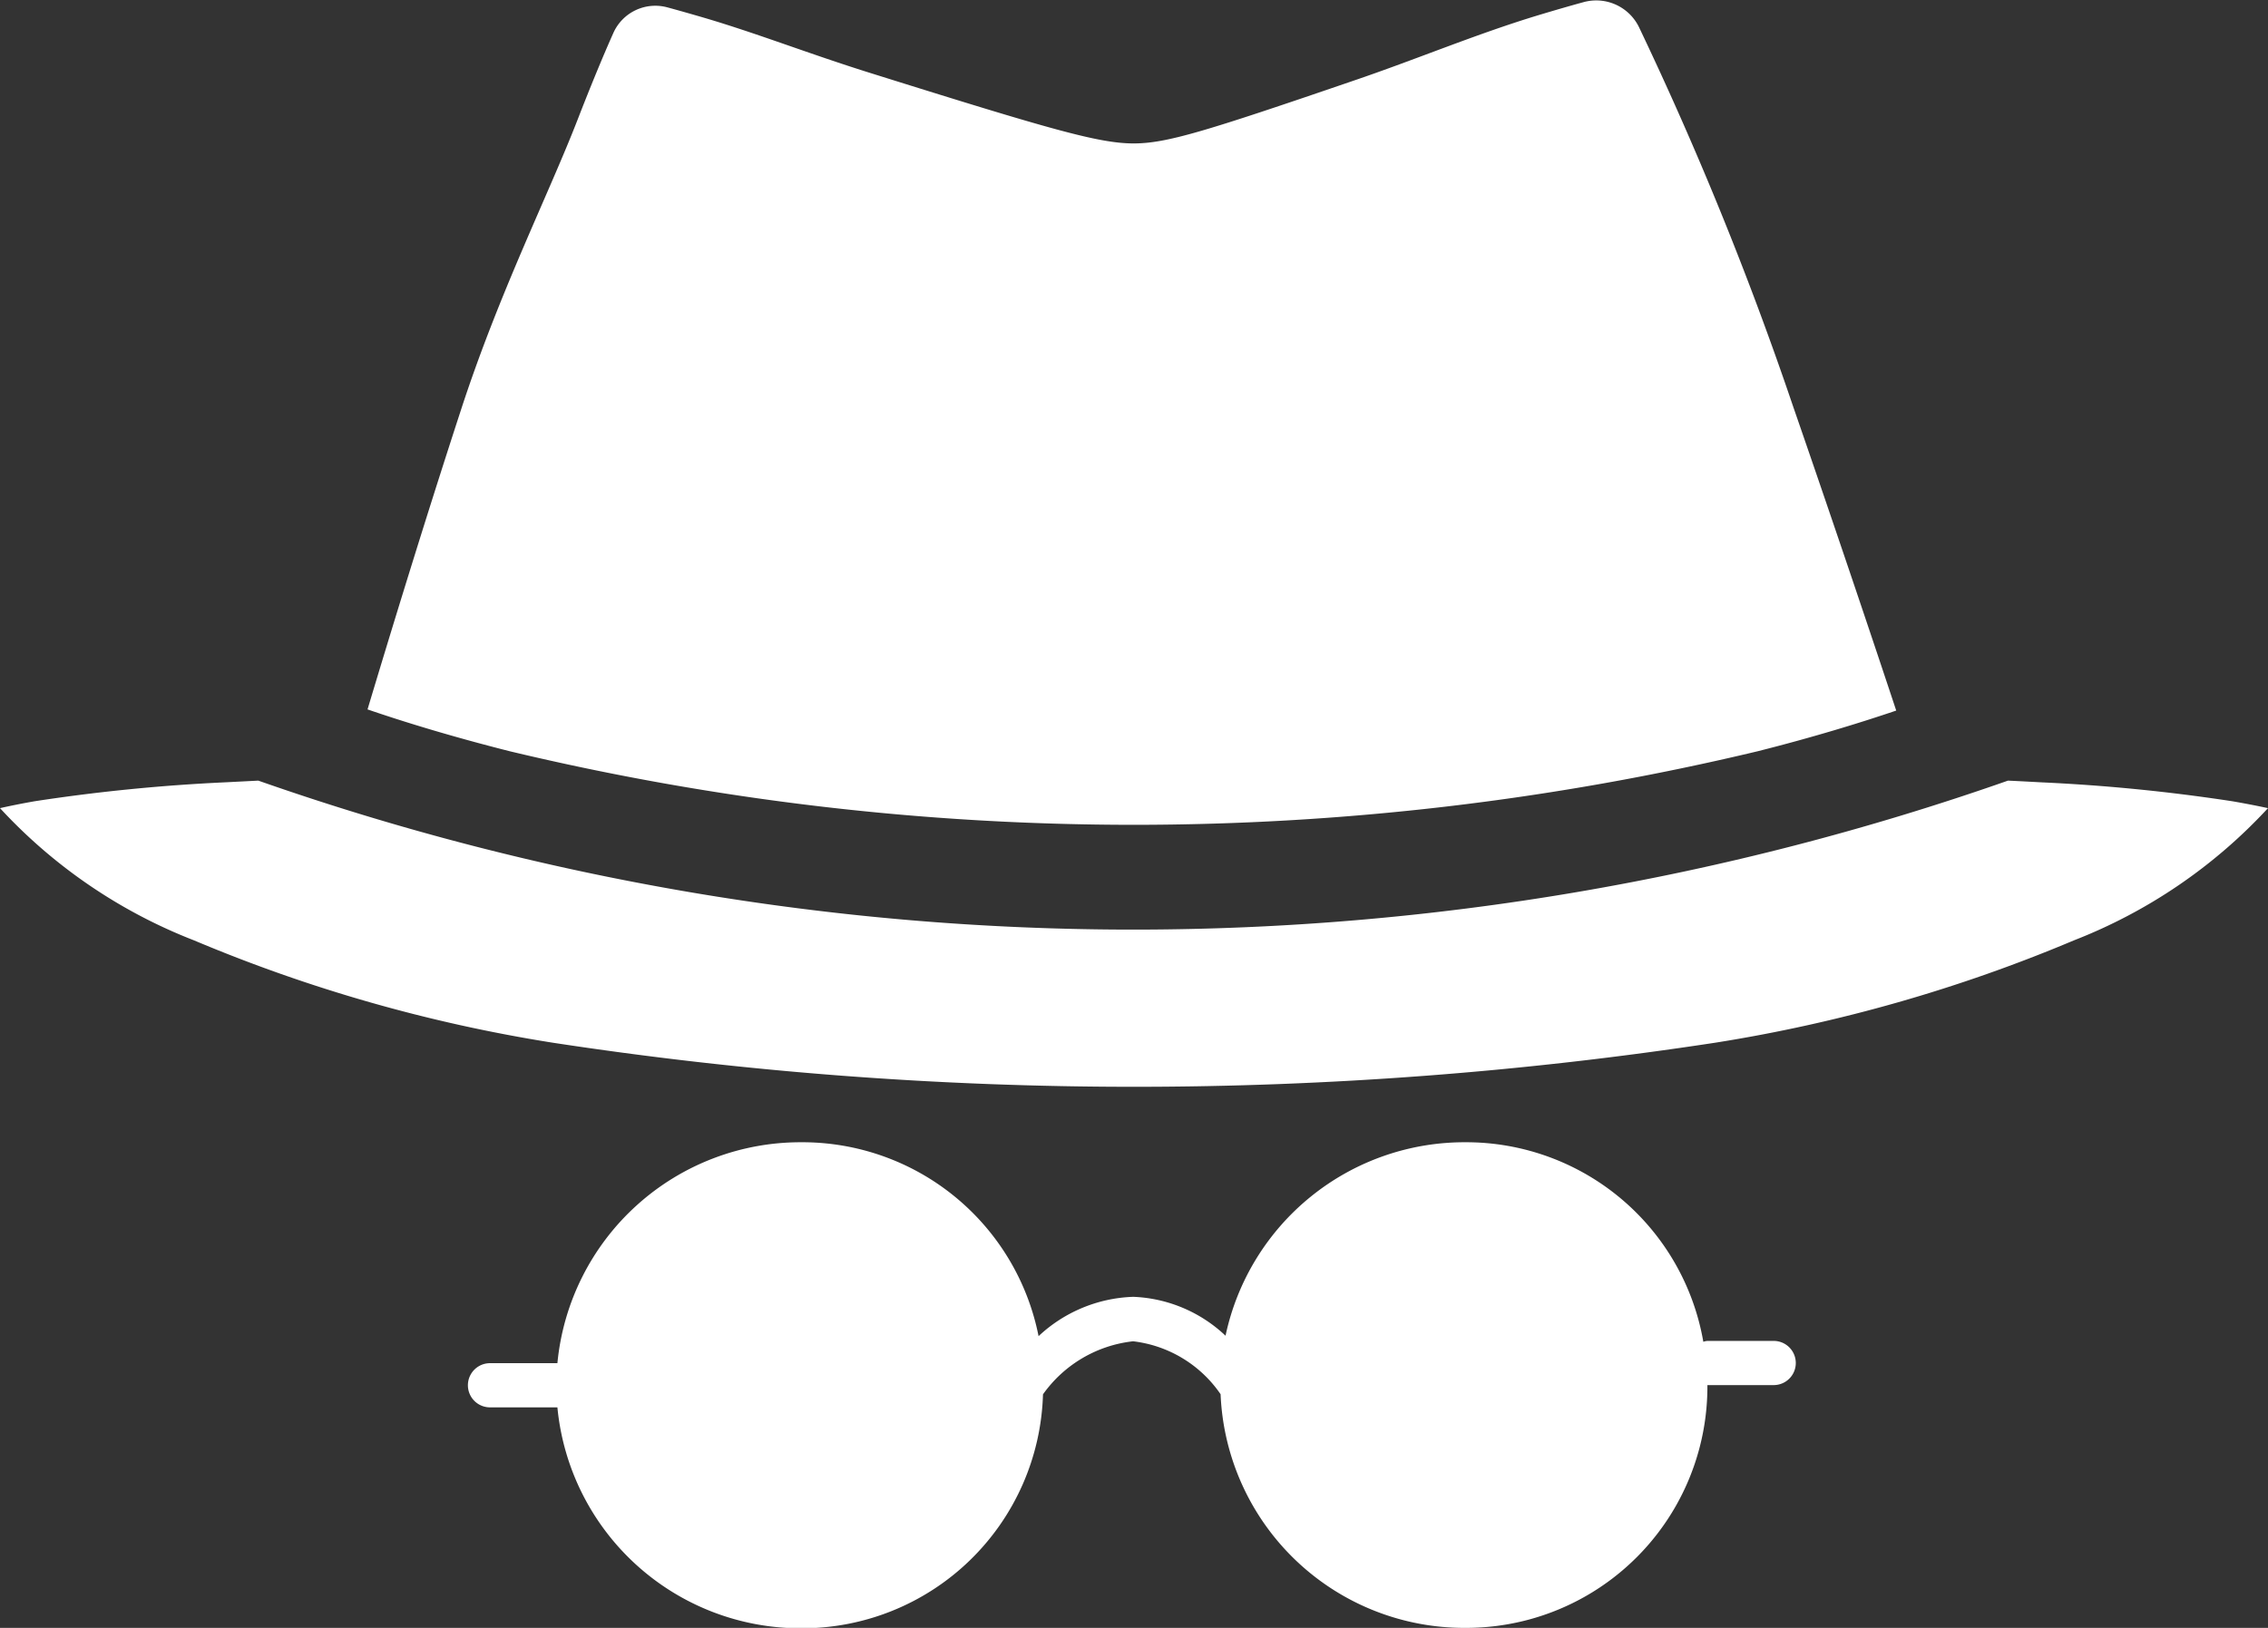 <svg xmlns="http://www.w3.org/2000/svg" width="39" height="28" viewBox="0 0 39 28">
  <rect x="0" y="0" width="39" height="28" fill="#333333" stroke="none"/>
  <defs>
    <style>
      .cls-1 {
        fill: #fff;
        fill-rule: evenodd;
      }
    </style>
  </defs>
  <path id="icon" class="cls-1" d="M224.607,397.222c-0.616.209-1.416,0.456-2.383,0.7a46.127,46.127,0,0,1-21.457,0c-1-.253-1.821-0.505-2.447-0.72,0.383-1.276.964-3.181,1.605-5.146,0.653-2.007,1.494-3.681,2-4.979,0.249-.642.455-1.135,0.623-1.512a0.79,0.79,0,0,1,.929-0.438c0.156,0.042.328,0.091,0.519,0.146,0.994,0.286,1.9.65,3.026,1,3.038,0.952,3.875,1.194,4.47,1.194,0.564,0,1.216-.2,3.756-1.07,1.117-.379,2.126-0.809,3.216-1.139,0.293-.088.546-0.161,0.766-0.221a0.818,0.818,0,0,1,.957.437,59.443,59.443,0,0,1,2.647,6.517C223.524,393.984,224.175,395.919,224.607,397.222ZM231,398.9a8.97,8.97,0,0,1-3.336,2.274,26.562,26.562,0,0,1-6.164,1.76,66.229,66.229,0,0,1-20,0,26.586,26.586,0,0,1-6.165-1.76A8.951,8.951,0,0,1,192,398.9c0.166-.037.365-0.078,0.6-0.119a31.025,31.025,0,0,1,3.274-.325l0.568-.029a45.439,45.439,0,0,0,30.087,0c0.2,0.009.4,0.02,0.585,0.03a31,31,0,0,1,3.274.325C230.631,398.824,230.831,398.864,231,398.9Zm-8.5,9.164h-1.14a0.273,0.273,0,0,0-.07.015,4.139,4.139,0,0,0-4.09-3.432,4.2,4.2,0,0,0-4.126,3.328,2.444,2.444,0,0,0-1.58-.669h-0.015a2.5,2.5,0,0,0-1.62.676,4.14,4.14,0,0,0-4.074-3.335,4.2,4.2,0,0,0-4.2,3.8,0.172,0.172,0,0,0-.018,0h-1.141a0.38,0.38,0,1,0,0,.76h1.141c0.007,0,.014,0,0.018,0a4.2,4.2,0,0,0,4.2,3.8,4.144,4.144,0,0,0,4.15-4.024,2.195,2.195,0,0,1,1.544-.912h0.01a2.123,2.123,0,0,1,1.5.91A4.194,4.194,0,0,0,217.2,413a4.149,4.149,0,0,0,4.16-4.176h1.14a0.38,0.38,0,1,0,0-.76h0Zm0,0" transform="translate(-192 -385)"/>
</svg>
